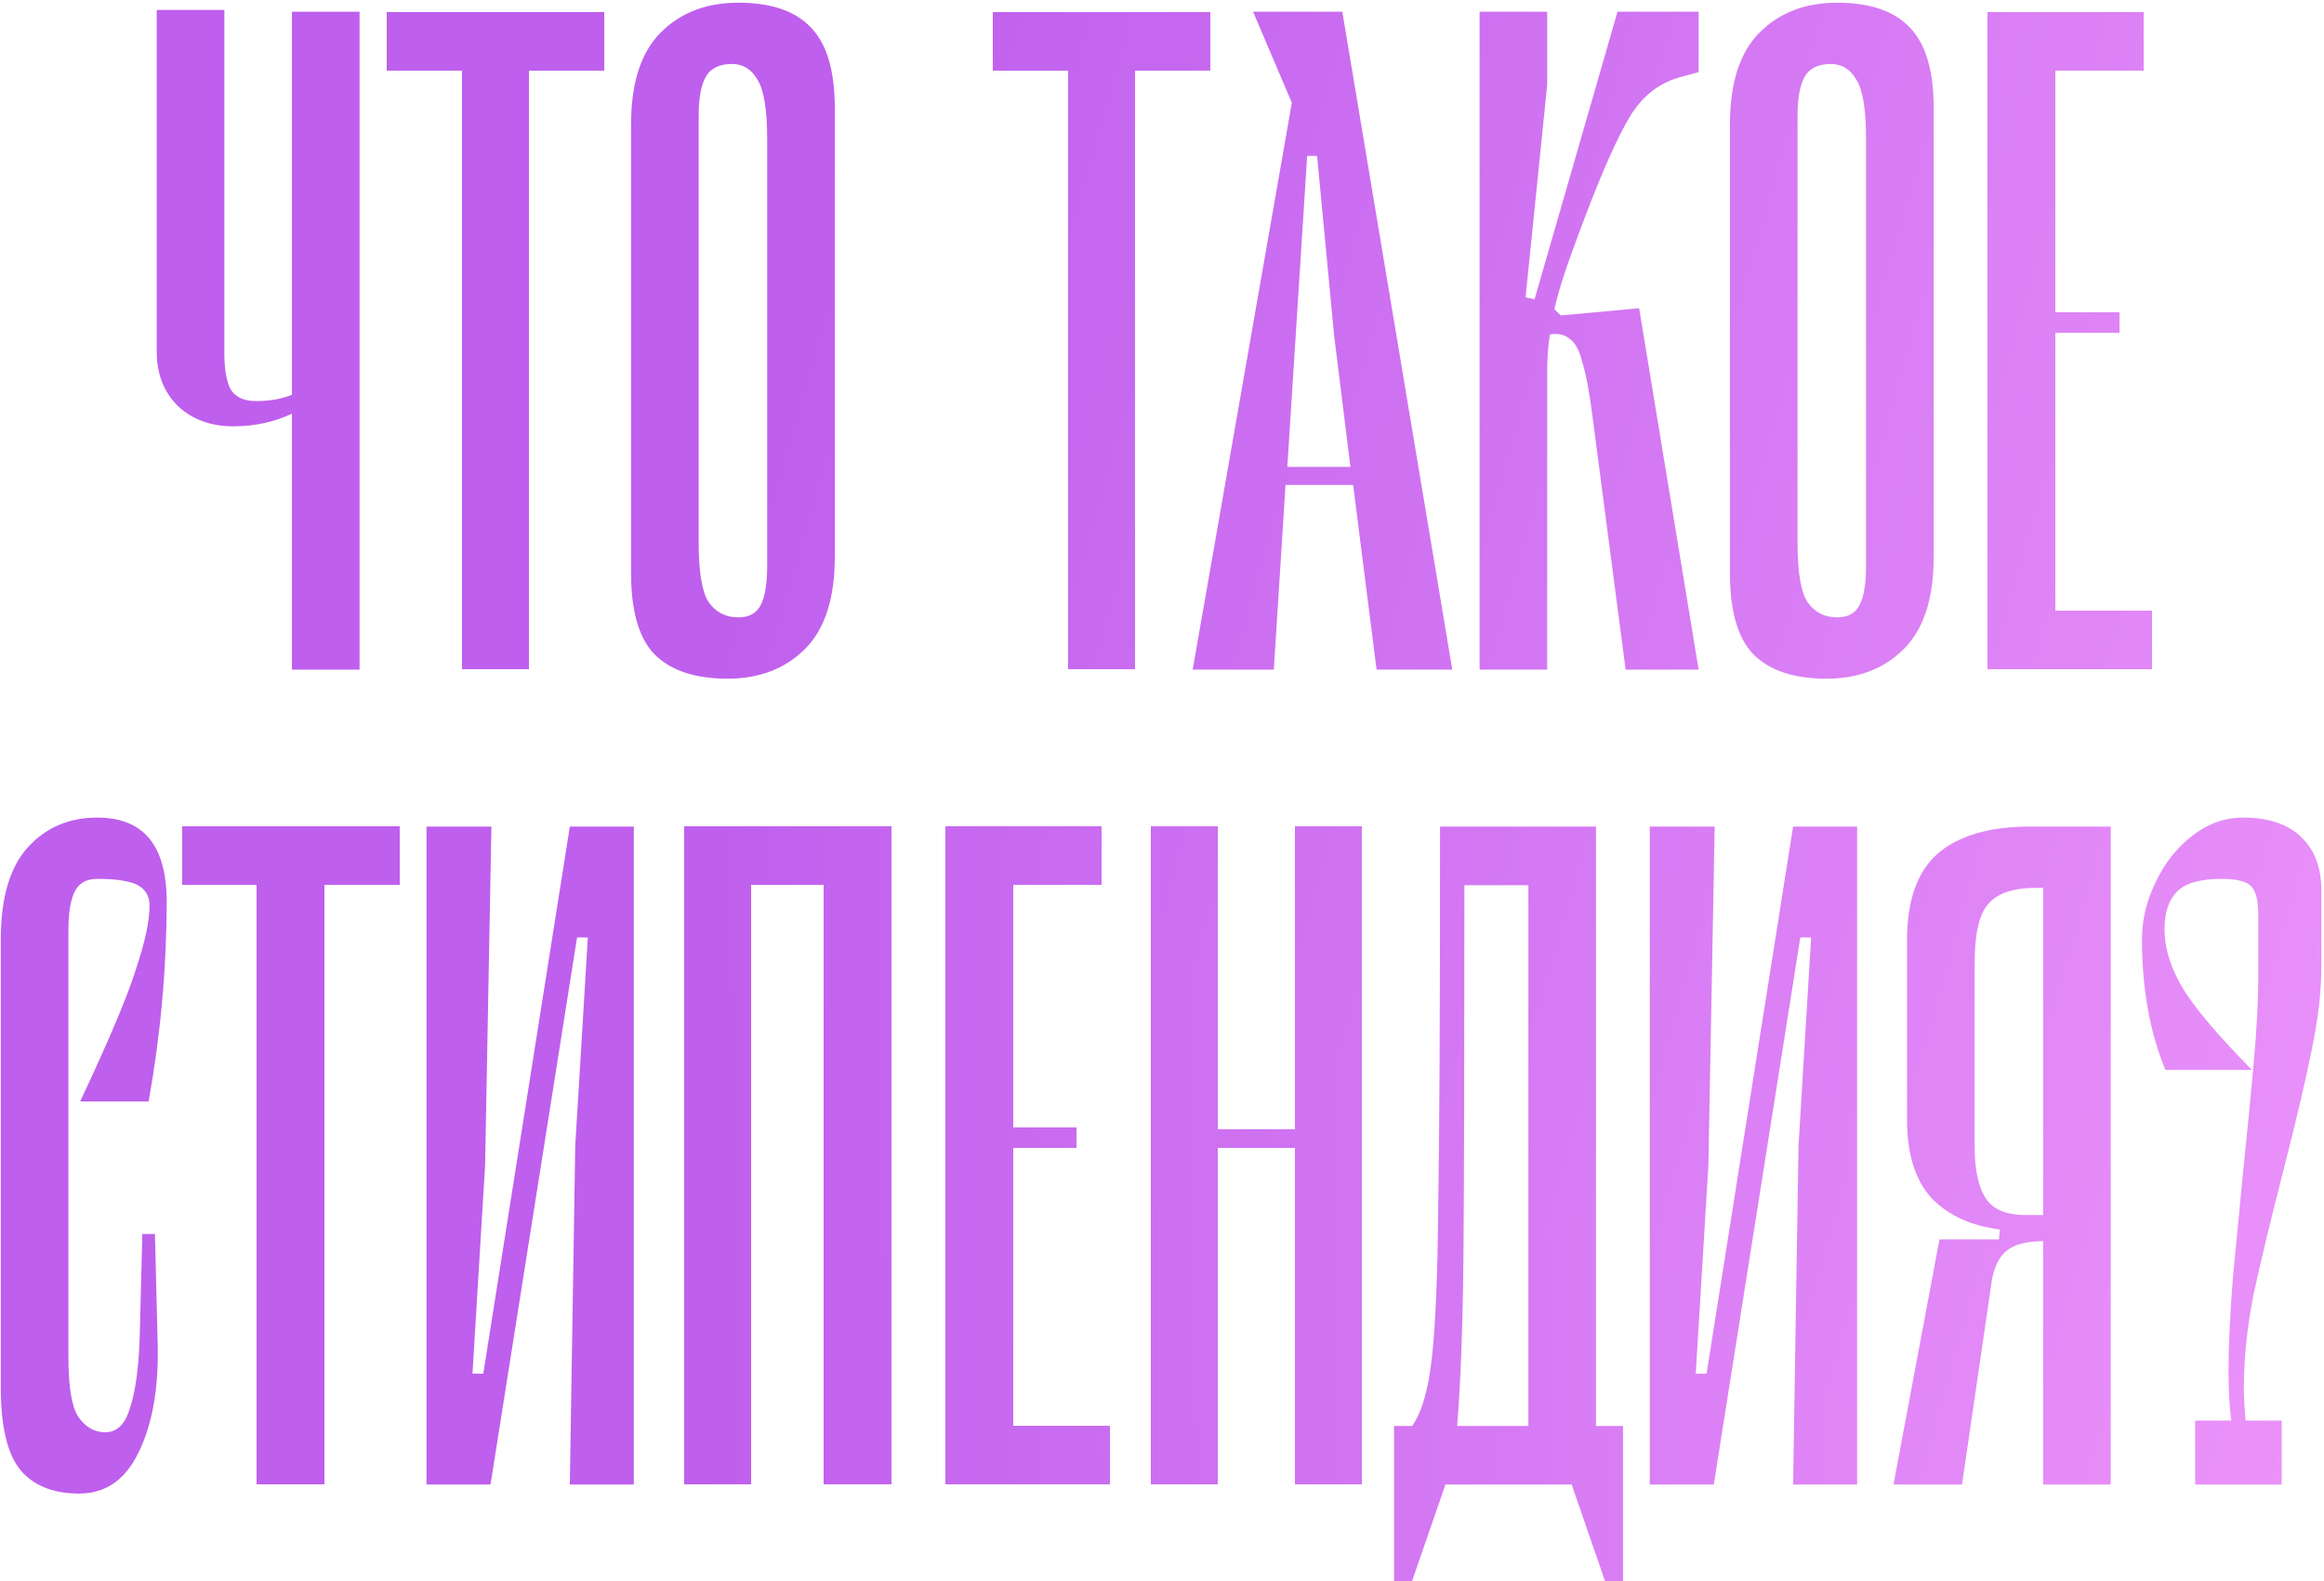 <?xml version="1.0" encoding="UTF-8"?> <svg xmlns="http://www.w3.org/2000/svg" width="288" height="196" viewBox="0 0 288 196" fill="none"><g clip-path="url(#paint0_diamond_1341_235_clip_path)" data-figma-skip-parse="true"><g transform="matrix(-0.262 -0.182 0.242 -1.954 347.063 259.473)"><rect x="0" y="0" width="1336.04" height="103.113" fill="url(#paint0_diamond_1341_235)" opacity="1" shape-rendering="crispEdges"></rect><rect x="0" y="0" width="1336.04" height="103.113" transform="scale(1 -1)" fill="url(#paint0_diamond_1341_235)" opacity="1" shape-rendering="crispEdges"></rect><rect x="0" y="0" width="1336.04" height="103.113" transform="scale(-1 1)" fill="url(#paint0_diamond_1341_235)" opacity="1" shape-rendering="crispEdges"></rect><rect x="0" y="0" width="1336.04" height="103.113" transform="scale(-1)" fill="url(#paint0_diamond_1341_235)" opacity="1" shape-rendering="crispEdges"></rect></g></g><path d="M44.558 83H36.179V51.275C33.945 52.317 31.525 52.839 28.918 52.839C26.088 52.839 23.78 51.982 21.992 50.269C20.279 48.556 19.423 46.322 19.423 43.567V1.229H27.801V43.678C27.801 45.764 28.062 47.29 28.583 48.258C29.179 49.227 30.221 49.711 31.711 49.711C33.424 49.711 34.913 49.45 36.179 48.929V1.452H44.558V83Z" data-figma-gradient-fill="{&quot;type&quot;:&quot;GRADIENT_DIAMOND&quot;,&quot;stops&quot;:[{&quot;color&quot;:{&quot;r&quot;:0.98431372642517090,&quot;g&quot;:0.64705884456634521,&quot;b&quot;:0.99607843160629272,&quot;a&quot;:1.0},&quot;position&quot;:0.0},{&quot;color&quot;:{&quot;r&quot;:0.74509805440902710,&quot;g&quot;:0.37254902720451355,&quot;b&quot;:0.92941176891326904,&quot;a&quot;:1.0},&quot;position&quot;:1.0}],&quot;stopsVar&quot;:[{&quot;color&quot;:{&quot;r&quot;:0.98431372642517090,&quot;g&quot;:0.64705884456634521,&quot;b&quot;:0.99607843160629272,&quot;a&quot;:1.0},&quot;position&quot;:0.0},{&quot;color&quot;:{&quot;r&quot;:0.74509805440902710,&quot;g&quot;:0.37254902720451355,&quot;b&quot;:0.92941176891326904,&quot;a&quot;:1.0},&quot;position&quot;:1.0}],&quot;transform&quot;:{&quot;m00&quot;:-523.34735107421875,&quot;m01&quot;:483.562988281250,&quot;m02&quot;:366.95504760742188,&quot;m10&quot;:-364.25445556640625,&quot;m11&quot;:-3908.128906250,&quot;m12&quot;:2395.6643066406250},&quot;opacity&quot;:1.0,&quot;blendMode&quot;:&quot;NORMAL&quot;,&quot;visible&quot;:true}"></path><g clip-path="url(#paint1_diamond_1341_235_clip_path)" data-figma-skip-parse="true"><g transform="matrix(-0.262 -0.182 0.242 -1.954 347.063 259.473)"><rect x="0" y="0" width="1336.04" height="103.113" fill="url(#paint1_diamond_1341_235)" opacity="1" shape-rendering="crispEdges"></rect><rect x="0" y="0" width="1336.04" height="103.113" transform="scale(1 -1)" fill="url(#paint1_diamond_1341_235)" opacity="1" shape-rendering="crispEdges"></rect><rect x="0" y="0" width="1336.04" height="103.113" transform="scale(-1 1)" fill="url(#paint1_diamond_1341_235)" opacity="1" shape-rendering="crispEdges"></rect><rect x="0" y="0" width="1336.04" height="103.113" transform="scale(-1)" fill="url(#paint1_diamond_1341_235)" opacity="1" shape-rendering="crispEdges"></rect></g></g><path d="M74.872 8.713H65.6V83H57.222V8.713H47.95V1.452H74.872V8.713Z" data-figma-gradient-fill="{&quot;type&quot;:&quot;GRADIENT_DIAMOND&quot;,&quot;stops&quot;:[{&quot;color&quot;:{&quot;r&quot;:0.98431372642517090,&quot;g&quot;:0.64705884456634521,&quot;b&quot;:0.99607843160629272,&quot;a&quot;:1.0},&quot;position&quot;:0.0},{&quot;color&quot;:{&quot;r&quot;:0.74509805440902710,&quot;g&quot;:0.37254902720451355,&quot;b&quot;:0.92941176891326904,&quot;a&quot;:1.0},&quot;position&quot;:1.0}],&quot;stopsVar&quot;:[{&quot;color&quot;:{&quot;r&quot;:0.98431372642517090,&quot;g&quot;:0.64705884456634521,&quot;b&quot;:0.99607843160629272,&quot;a&quot;:1.0},&quot;position&quot;:0.0},{&quot;color&quot;:{&quot;r&quot;:0.74509805440902710,&quot;g&quot;:0.37254902720451355,&quot;b&quot;:0.92941176891326904,&quot;a&quot;:1.0},&quot;position&quot;:1.0}],&quot;transform&quot;:{&quot;m00&quot;:-523.34735107421875,&quot;m01&quot;:483.562988281250,&quot;m02&quot;:366.95504760742188,&quot;m10&quot;:-364.25445556640625,&quot;m11&quot;:-3908.128906250,&quot;m12&quot;:2395.6643066406250},&quot;opacity&quot;:1.0,&quot;blendMode&quot;:&quot;NORMAL&quot;,&quot;visible&quot;:true}"></path><g clip-path="url(#paint2_diamond_1341_235_clip_path)" data-figma-skip-parse="true"><g transform="matrix(-0.262 -0.182 0.242 -1.954 347.063 259.473)"><rect x="0" y="0" width="1336.04" height="103.113" fill="url(#paint2_diamond_1341_235)" opacity="1" shape-rendering="crispEdges"></rect><rect x="0" y="0" width="1336.04" height="103.113" transform="scale(1 -1)" fill="url(#paint2_diamond_1341_235)" opacity="1" shape-rendering="crispEdges"></rect><rect x="0" y="0" width="1336.04" height="103.113" transform="scale(-1 1)" fill="url(#paint2_diamond_1341_235)" opacity="1" shape-rendering="crispEdges"></rect><rect x="0" y="0" width="1336.04" height="103.113" transform="scale(-1)" fill="url(#paint2_diamond_1341_235)" opacity="1" shape-rendering="crispEdges"></rect></g></g><path d="M99.763 80.431C97.306 82.888 94.104 84.117 90.156 84.117C86.135 84.117 83.119 83.112 81.108 81.101C79.172 79.09 78.204 75.739 78.204 71.047V15.416C78.204 10.277 79.432 6.479 81.89 4.021C84.348 1.564 87.55 0.335 91.497 0.335C95.519 0.335 98.498 1.34 100.434 3.351C102.445 5.362 103.45 8.713 103.45 13.405V69.036C103.45 74.175 102.221 77.973 99.763 80.431ZM93.843 9.83C93.098 8.564 92.055 7.931 90.715 7.931C89.151 7.931 88.071 8.453 87.475 9.495C86.88 10.538 86.582 12.139 86.582 14.299V67.249C86.582 70.898 86.991 73.356 87.811 74.622C88.704 75.888 89.933 76.521 91.497 76.521C92.838 76.521 93.768 76 94.29 74.957C94.811 73.914 95.072 72.313 95.072 70.153V17.203C95.072 13.554 94.662 11.096 93.843 9.83Z" data-figma-gradient-fill="{&quot;type&quot;:&quot;GRADIENT_DIAMOND&quot;,&quot;stops&quot;:[{&quot;color&quot;:{&quot;r&quot;:0.98431372642517090,&quot;g&quot;:0.64705884456634521,&quot;b&quot;:0.99607843160629272,&quot;a&quot;:1.0},&quot;position&quot;:0.0},{&quot;color&quot;:{&quot;r&quot;:0.74509805440902710,&quot;g&quot;:0.37254902720451355,&quot;b&quot;:0.92941176891326904,&quot;a&quot;:1.0},&quot;position&quot;:1.0}],&quot;stopsVar&quot;:[{&quot;color&quot;:{&quot;r&quot;:0.98431372642517090,&quot;g&quot;:0.64705884456634521,&quot;b&quot;:0.99607843160629272,&quot;a&quot;:1.0},&quot;position&quot;:0.0},{&quot;color&quot;:{&quot;r&quot;:0.74509805440902710,&quot;g&quot;:0.37254902720451355,&quot;b&quot;:0.92941176891326904,&quot;a&quot;:1.0},&quot;position&quot;:1.0}],&quot;transform&quot;:{&quot;m00&quot;:-523.34735107421875,&quot;m01&quot;:483.562988281250,&quot;m02&quot;:366.95504760742188,&quot;m10&quot;:-364.25445556640625,&quot;m11&quot;:-3908.128906250,&quot;m12&quot;:2395.6643066406250},&quot;opacity&quot;:1.0,&quot;blendMode&quot;:&quot;NORMAL&quot;,&quot;visible&quot;:true}"></path><g clip-path="url(#paint3_diamond_1341_235_clip_path)" data-figma-skip-parse="true"><g transform="matrix(-0.262 -0.182 0.242 -1.954 347.063 259.473)"><rect x="0" y="0" width="1336.04" height="103.113" fill="url(#paint3_diamond_1341_235)" opacity="1" shape-rendering="crispEdges"></rect><rect x="0" y="0" width="1336.04" height="103.113" transform="scale(1 -1)" fill="url(#paint3_diamond_1341_235)" opacity="1" shape-rendering="crispEdges"></rect><rect x="0" y="0" width="1336.04" height="103.113" transform="scale(-1 1)" fill="url(#paint3_diamond_1341_235)" opacity="1" shape-rendering="crispEdges"></rect><rect x="0" y="0" width="1336.04" height="103.113" transform="scale(-1)" fill="url(#paint3_diamond_1341_235)" opacity="1" shape-rendering="crispEdges"></rect></g></g><path d="M149.982 8.713H140.71V83H132.332V8.713H123.06V1.452H149.982V8.713Z" data-figma-gradient-fill="{&quot;type&quot;:&quot;GRADIENT_DIAMOND&quot;,&quot;stops&quot;:[{&quot;color&quot;:{&quot;r&quot;:0.98431372642517090,&quot;g&quot;:0.64705884456634521,&quot;b&quot;:0.99607843160629272,&quot;a&quot;:1.0},&quot;position&quot;:0.0},{&quot;color&quot;:{&quot;r&quot;:0.74509805440902710,&quot;g&quot;:0.37254902720451355,&quot;b&quot;:0.92941176891326904,&quot;a&quot;:1.0},&quot;position&quot;:1.0}],&quot;stopsVar&quot;:[{&quot;color&quot;:{&quot;r&quot;:0.98431372642517090,&quot;g&quot;:0.64705884456634521,&quot;b&quot;:0.99607843160629272,&quot;a&quot;:1.0},&quot;position&quot;:0.0},{&quot;color&quot;:{&quot;r&quot;:0.74509805440902710,&quot;g&quot;:0.37254902720451355,&quot;b&quot;:0.92941176891326904,&quot;a&quot;:1.0},&quot;position&quot;:1.0}],&quot;transform&quot;:{&quot;m00&quot;:-523.34735107421875,&quot;m01&quot;:483.562988281250,&quot;m02&quot;:366.95504760742188,&quot;m10&quot;:-364.25445556640625,&quot;m11&quot;:-3908.128906250,&quot;m12&quot;:2395.6643066406250},&quot;opacity&quot;:1.0,&quot;blendMode&quot;:&quot;NORMAL&quot;,&quot;visible&quot;:true}"></path><g clip-path="url(#paint4_diamond_1341_235_clip_path)" data-figma-skip-parse="true"><g transform="matrix(-0.262 -0.182 0.242 -1.954 347.063 259.473)"><rect x="0" y="0" width="1336.04" height="103.113" fill="url(#paint4_diamond_1341_235)" opacity="1" shape-rendering="crispEdges"></rect><rect x="0" y="0" width="1336.04" height="103.113" transform="scale(1 -1)" fill="url(#paint4_diamond_1341_235)" opacity="1" shape-rendering="crispEdges"></rect><rect x="0" y="0" width="1336.04" height="103.113" transform="scale(-1 1)" fill="url(#paint4_diamond_1341_235)" opacity="1" shape-rendering="crispEdges"></rect><rect x="0" y="0" width="1336.04" height="103.113" transform="scale(-1)" fill="url(#paint4_diamond_1341_235)" opacity="1" shape-rendering="crispEdges"></rect></g></g><path d="M167.686 60.1H159.308L157.856 83H147.802L160.09 12.735L155.286 1.452H166.345L179.974 83H170.59L167.686 60.1ZM167.351 57.865L165.34 41.667L163.218 19.326H161.989L159.531 57.865H167.351Z" data-figma-gradient-fill="{&quot;type&quot;:&quot;GRADIENT_DIAMOND&quot;,&quot;stops&quot;:[{&quot;color&quot;:{&quot;r&quot;:0.98431372642517090,&quot;g&quot;:0.64705884456634521,&quot;b&quot;:0.99607843160629272,&quot;a&quot;:1.0},&quot;position&quot;:0.0},{&quot;color&quot;:{&quot;r&quot;:0.74509805440902710,&quot;g&quot;:0.37254902720451355,&quot;b&quot;:0.92941176891326904,&quot;a&quot;:1.0},&quot;position&quot;:1.0}],&quot;stopsVar&quot;:[{&quot;color&quot;:{&quot;r&quot;:0.98431372642517090,&quot;g&quot;:0.64705884456634521,&quot;b&quot;:0.99607843160629272,&quot;a&quot;:1.0},&quot;position&quot;:0.0},{&quot;color&quot;:{&quot;r&quot;:0.74509805440902710,&quot;g&quot;:0.37254902720451355,&quot;b&quot;:0.92941176891326904,&quot;a&quot;:1.0},&quot;position&quot;:1.0}],&quot;transform&quot;:{&quot;m00&quot;:-523.34735107421875,&quot;m01&quot;:483.562988281250,&quot;m02&quot;:366.95504760742188,&quot;m10&quot;:-364.25445556640625,&quot;m11&quot;:-3908.128906250,&quot;m12&quot;:2395.6643066406250},&quot;opacity&quot;:1.0,&quot;blendMode&quot;:&quot;NORMAL&quot;,&quot;visible&quot;:true}"></path><g clip-path="url(#paint5_diamond_1341_235_clip_path)" data-figma-skip-parse="true"><g transform="matrix(-0.262 -0.182 0.242 -1.954 347.063 259.473)"><rect x="0" y="0" width="1336.04" height="103.113" fill="url(#paint5_diamond_1341_235)" opacity="1" shape-rendering="crispEdges"></rect><rect x="0" y="0" width="1336.04" height="103.113" transform="scale(1 -1)" fill="url(#paint5_diamond_1341_235)" opacity="1" shape-rendering="crispEdges"></rect><rect x="0" y="0" width="1336.04" height="103.113" transform="scale(-1 1)" fill="url(#paint5_diamond_1341_235)" opacity="1" shape-rendering="crispEdges"></rect><rect x="0" y="0" width="1336.04" height="103.113" transform="scale(-1)" fill="url(#paint5_diamond_1341_235)" opacity="1" shape-rendering="crispEdges"></rect></g></g><path d="M208.045 9.607C205.512 10.352 203.502 11.953 202.012 14.41C200.523 16.868 198.698 20.927 196.538 26.587L195.533 29.268C194.044 33.215 193.075 36.231 192.629 38.316L193.411 39.098L203.129 38.205L210.502 83H201.454L197.32 51.386C196.948 48.482 196.538 46.322 196.092 44.907C195.719 43.418 195.198 42.45 194.528 42.003C193.932 41.481 193.113 41.295 192.07 41.444C191.847 42.859 191.735 44.349 191.735 45.913V83H183.357V1.452H191.735V10.501L189.054 36.864L190.171 37.087L200.448 1.452H210.502V8.937L208.045 9.607Z" data-figma-gradient-fill="{&quot;type&quot;:&quot;GRADIENT_DIAMOND&quot;,&quot;stops&quot;:[{&quot;color&quot;:{&quot;r&quot;:0.98431372642517090,&quot;g&quot;:0.64705884456634521,&quot;b&quot;:0.99607843160629272,&quot;a&quot;:1.0},&quot;position&quot;:0.0},{&quot;color&quot;:{&quot;r&quot;:0.74509805440902710,&quot;g&quot;:0.37254902720451355,&quot;b&quot;:0.92941176891326904,&quot;a&quot;:1.0},&quot;position&quot;:1.0}],&quot;stopsVar&quot;:[{&quot;color&quot;:{&quot;r&quot;:0.98431372642517090,&quot;g&quot;:0.64705884456634521,&quot;b&quot;:0.99607843160629272,&quot;a&quot;:1.0},&quot;position&quot;:0.0},{&quot;color&quot;:{&quot;r&quot;:0.74509805440902710,&quot;g&quot;:0.37254902720451355,&quot;b&quot;:0.92941176891326904,&quot;a&quot;:1.0},&quot;position&quot;:1.0}],&quot;transform&quot;:{&quot;m00&quot;:-523.34735107421875,&quot;m01&quot;:483.562988281250,&quot;m02&quot;:366.95504760742188,&quot;m10&quot;:-364.25445556640625,&quot;m11&quot;:-3908.128906250,&quot;m12&quot;:2395.6643066406250},&quot;opacity&quot;:1.0,&quot;blendMode&quot;:&quot;NORMAL&quot;,&quot;visible&quot;:true}"></path><g clip-path="url(#paint6_diamond_1341_235_clip_path)" data-figma-skip-parse="true"><g transform="matrix(-0.262 -0.182 0.242 -1.954 347.063 259.473)"><rect x="0" y="0" width="1336.04" height="103.113" fill="url(#paint6_diamond_1341_235)" opacity="1" shape-rendering="crispEdges"></rect><rect x="0" y="0" width="1336.04" height="103.113" transform="scale(1 -1)" fill="url(#paint6_diamond_1341_235)" opacity="1" shape-rendering="crispEdges"></rect><rect x="0" y="0" width="1336.04" height="103.113" transform="scale(-1 1)" fill="url(#paint6_diamond_1341_235)" opacity="1" shape-rendering="crispEdges"></rect><rect x="0" y="0" width="1336.04" height="103.113" transform="scale(-1)" fill="url(#paint6_diamond_1341_235)" opacity="1" shape-rendering="crispEdges"></rect></g></g><path d="M235.942 80.431C233.485 82.888 230.282 84.117 226.335 84.117C222.314 84.117 219.298 83.112 217.287 81.101C215.35 79.09 214.382 75.739 214.382 71.047V15.416C214.382 10.277 215.611 6.479 218.069 4.021C220.526 1.564 223.729 0.335 227.676 0.335C231.697 0.335 234.676 1.34 236.613 3.351C238.623 5.362 239.629 8.713 239.629 13.405V69.036C239.629 74.175 238.4 77.973 235.942 80.431ZM230.022 9.83C229.277 8.564 228.234 7.931 226.894 7.931C225.33 7.931 224.25 8.453 223.654 9.495C223.058 10.538 222.761 12.139 222.761 14.299V67.249C222.761 70.898 223.17 73.356 223.989 74.622C224.883 75.888 226.112 76.521 227.676 76.521C229.016 76.521 229.947 76 230.468 74.957C230.99 73.914 231.25 72.313 231.25 70.153V17.203C231.25 13.554 230.841 11.096 230.022 9.83Z" data-figma-gradient-fill="{&quot;type&quot;:&quot;GRADIENT_DIAMOND&quot;,&quot;stops&quot;:[{&quot;color&quot;:{&quot;r&quot;:0.98431372642517090,&quot;g&quot;:0.64705884456634521,&quot;b&quot;:0.99607843160629272,&quot;a&quot;:1.0},&quot;position&quot;:0.0},{&quot;color&quot;:{&quot;r&quot;:0.74509805440902710,&quot;g&quot;:0.37254902720451355,&quot;b&quot;:0.92941176891326904,&quot;a&quot;:1.0},&quot;position&quot;:1.0}],&quot;stopsVar&quot;:[{&quot;color&quot;:{&quot;r&quot;:0.98431372642517090,&quot;g&quot;:0.64705884456634521,&quot;b&quot;:0.99607843160629272,&quot;a&quot;:1.0},&quot;position&quot;:0.0},{&quot;color&quot;:{&quot;r&quot;:0.74509805440902710,&quot;g&quot;:0.37254902720451355,&quot;b&quot;:0.92941176891326904,&quot;a&quot;:1.0},&quot;position&quot;:1.0}],&quot;transform&quot;:{&quot;m00&quot;:-523.34735107421875,&quot;m01&quot;:483.562988281250,&quot;m02&quot;:366.95504760742188,&quot;m10&quot;:-364.25445556640625,&quot;m11&quot;:-3908.128906250,&quot;m12&quot;:2395.6643066406250},&quot;opacity&quot;:1.0,&quot;blendMode&quot;:&quot;NORMAL&quot;,&quot;visible&quot;:true}"></path><g clip-path="url(#paint7_diamond_1341_235_clip_path)" data-figma-skip-parse="true"><g transform="matrix(-0.262 -0.182 0.242 -1.954 347.063 259.473)"><rect x="0" y="0" width="1336.04" height="103.113" fill="url(#paint7_diamond_1341_235)" opacity="1" shape-rendering="crispEdges"></rect><rect x="0" y="0" width="1336.04" height="103.113" transform="scale(1 -1)" fill="url(#paint7_diamond_1341_235)" opacity="1" shape-rendering="crispEdges"></rect><rect x="0" y="0" width="1336.04" height="103.113" transform="scale(-1 1)" fill="url(#paint7_diamond_1341_235)" opacity="1" shape-rendering="crispEdges"></rect><rect x="0" y="0" width="1336.04" height="103.113" transform="scale(-1)" fill="url(#paint7_diamond_1341_235)" opacity="1" shape-rendering="crispEdges"></rect></g></g><path d="M266.734 75.739V83H246.292V1.452H265.617V8.713H254.67V38.763H262.601V41.221H254.67V75.739H266.734Z" data-figma-gradient-fill="{&quot;type&quot;:&quot;GRADIENT_DIAMOND&quot;,&quot;stops&quot;:[{&quot;color&quot;:{&quot;r&quot;:0.98431372642517090,&quot;g&quot;:0.64705884456634521,&quot;b&quot;:0.99607843160629272,&quot;a&quot;:1.0},&quot;position&quot;:0.0},{&quot;color&quot;:{&quot;r&quot;:0.74509805440902710,&quot;g&quot;:0.37254902720451355,&quot;b&quot;:0.92941176891326904,&quot;a&quot;:1.0},&quot;position&quot;:1.0}],&quot;stopsVar&quot;:[{&quot;color&quot;:{&quot;r&quot;:0.98431372642517090,&quot;g&quot;:0.64705884456634521,&quot;b&quot;:0.99607843160629272,&quot;a&quot;:1.0},&quot;position&quot;:0.0},{&quot;color&quot;:{&quot;r&quot;:0.74509805440902710,&quot;g&quot;:0.37254902720451355,&quot;b&quot;:0.92941176891326904,&quot;a&quot;:1.0},&quot;position&quot;:1.0}],&quot;transform&quot;:{&quot;m00&quot;:-523.34735107421875,&quot;m01&quot;:483.562988281250,&quot;m02&quot;:366.95504760742188,&quot;m10&quot;:-364.25445556640625,&quot;m11&quot;:-3908.128906250,&quot;m12&quot;:2395.6643066406250},&quot;opacity&quot;:1.0,&quot;blendMode&quot;:&quot;NORMAL&quot;,&quot;visible&quot;:true}"></path><g clip-path="url(#paint8_diamond_1341_235_clip_path)" data-figma-skip-parse="true"><g transform="matrix(-0.262 -0.182 0.242 -1.954 347.063 259.473)"><rect x="0" y="0" width="1336.04" height="103.113" fill="url(#paint8_diamond_1341_235)" opacity="1" shape-rendering="crispEdges"></rect><rect x="0" y="0" width="1336.04" height="103.113" transform="scale(1 -1)" fill="url(#paint8_diamond_1341_235)" opacity="1" shape-rendering="crispEdges"></rect><rect x="0" y="0" width="1336.04" height="103.113" transform="scale(-1 1)" fill="url(#paint8_diamond_1341_235)" opacity="1" shape-rendering="crispEdges"></rect><rect x="0" y="0" width="1336.04" height="103.113" transform="scale(-1)" fill="url(#paint8_diamond_1341_235)" opacity="1" shape-rendering="crispEdges"></rect></g></g><path d="M16.856 120.102C17.973 116.751 18.532 114.144 18.532 112.282C18.532 111.091 18.048 110.234 17.079 109.713C16.111 109.192 14.436 108.931 12.053 108.931C10.712 108.931 9.781 109.453 9.26 110.495C8.738 111.538 8.478 113.139 8.478 115.299V168.249C8.478 171.898 8.887 174.356 9.707 175.622C10.6 176.888 11.717 177.521 13.058 177.521C14.473 177.521 15.478 176.553 16.074 174.616C16.744 172.68 17.154 169.85 17.303 166.126L17.638 152.945H19.202L19.537 166.462C19.686 171.973 18.904 176.478 17.191 179.978C15.553 183.404 13.095 185.117 9.818 185.117C6.542 185.117 4.084 184.112 2.446 182.101C0.882 180.09 0.1 176.739 0.1 172.047V116.416C0.1 111.277 1.217 107.479 3.451 105.021C5.685 102.564 8.552 101.335 12.053 101.335C17.787 101.335 20.654 104.798 20.654 111.724C20.654 119.916 19.909 128.182 18.42 136.523H9.93C13.505 128.927 15.813 123.453 16.856 120.102Z" data-figma-gradient-fill="{&quot;type&quot;:&quot;GRADIENT_DIAMOND&quot;,&quot;stops&quot;:[{&quot;color&quot;:{&quot;r&quot;:0.98431372642517090,&quot;g&quot;:0.64705884456634521,&quot;b&quot;:0.99607843160629272,&quot;a&quot;:1.0},&quot;position&quot;:0.0},{&quot;color&quot;:{&quot;r&quot;:0.74509805440902710,&quot;g&quot;:0.37254902720451355,&quot;b&quot;:0.92941176891326904,&quot;a&quot;:1.0},&quot;position&quot;:1.0}],&quot;stopsVar&quot;:[{&quot;color&quot;:{&quot;r&quot;:0.98431372642517090,&quot;g&quot;:0.64705884456634521,&quot;b&quot;:0.99607843160629272,&quot;a&quot;:1.0},&quot;position&quot;:0.0},{&quot;color&quot;:{&quot;r&quot;:0.74509805440902710,&quot;g&quot;:0.37254902720451355,&quot;b&quot;:0.92941176891326904,&quot;a&quot;:1.0},&quot;position&quot;:1.0}],&quot;transform&quot;:{&quot;m00&quot;:-523.34735107421875,&quot;m01&quot;:483.562988281250,&quot;m02&quot;:366.95504760742188,&quot;m10&quot;:-364.25445556640625,&quot;m11&quot;:-3908.128906250,&quot;m12&quot;:2395.6643066406250},&quot;opacity&quot;:1.0,&quot;blendMode&quot;:&quot;NORMAL&quot;,&quot;visible&quot;:true}"></path><g clip-path="url(#paint9_diamond_1341_235_clip_path)" data-figma-skip-parse="true"><g transform="matrix(-0.262 -0.182 0.242 -1.954 347.063 259.473)"><rect x="0" y="0" width="1336.04" height="103.113" fill="url(#paint9_diamond_1341_235)" opacity="1" shape-rendering="crispEdges"></rect><rect x="0" y="0" width="1336.04" height="103.113" transform="scale(1 -1)" fill="url(#paint9_diamond_1341_235)" opacity="1" shape-rendering="crispEdges"></rect><rect x="0" y="0" width="1336.04" height="103.113" transform="scale(-1 1)" fill="url(#paint9_diamond_1341_235)" opacity="1" shape-rendering="crispEdges"></rect><rect x="0" y="0" width="1336.04" height="103.113" transform="scale(-1)" fill="url(#paint9_diamond_1341_235)" opacity="1" shape-rendering="crispEdges"></rect></g></g><path d="M49.492 109.713H40.22V184H31.842V109.713H22.57V102.452H49.492V109.713Z" data-figma-gradient-fill="{&quot;type&quot;:&quot;GRADIENT_DIAMOND&quot;,&quot;stops&quot;:[{&quot;color&quot;:{&quot;r&quot;:0.98431372642517090,&quot;g&quot;:0.64705884456634521,&quot;b&quot;:0.99607843160629272,&quot;a&quot;:1.0},&quot;position&quot;:0.0},{&quot;color&quot;:{&quot;r&quot;:0.74509805440902710,&quot;g&quot;:0.37254902720451355,&quot;b&quot;:0.92941176891326904,&quot;a&quot;:1.0},&quot;position&quot;:1.0}],&quot;stopsVar&quot;:[{&quot;color&quot;:{&quot;r&quot;:0.98431372642517090,&quot;g&quot;:0.64705884456634521,&quot;b&quot;:0.99607843160629272,&quot;a&quot;:1.0},&quot;position&quot;:0.0},{&quot;color&quot;:{&quot;r&quot;:0.74509805440902710,&quot;g&quot;:0.37254902720451355,&quot;b&quot;:0.92941176891326904,&quot;a&quot;:1.0},&quot;position&quot;:1.0}],&quot;transform&quot;:{&quot;m00&quot;:-523.34735107421875,&quot;m01&quot;:483.562988281250,&quot;m02&quot;:366.95504760742188,&quot;m10&quot;:-364.25445556640625,&quot;m11&quot;:-3908.128906250,&quot;m12&quot;:2395.6643066406250},&quot;opacity&quot;:1.0,&quot;blendMode&quot;:&quot;NORMAL&quot;,&quot;visible&quot;:true}"></path><g clip-path="url(#paint10_diamond_1341_235_clip_path)" data-figma-skip-parse="true"><g transform="matrix(-0.262 -0.182 0.242 -1.954 347.063 259.473)"><rect x="0" y="0" width="1336.04" height="103.113" fill="url(#paint10_diamond_1341_235)" opacity="1" shape-rendering="crispEdges"></rect><rect x="0" y="0" width="1336.04" height="103.113" transform="scale(1 -1)" fill="url(#paint10_diamond_1341_235)" opacity="1" shape-rendering="crispEdges"></rect><rect x="0" y="0" width="1336.04" height="103.113" transform="scale(-1 1)" fill="url(#paint10_diamond_1341_235)" opacity="1" shape-rendering="crispEdges"></rect><rect x="0" y="0" width="1336.04" height="103.113" transform="scale(-1)" fill="url(#paint10_diamond_1341_235)" opacity="1" shape-rendering="crispEdges"></rect></g></g><path d="M78.547 184H70.616L71.286 141.997L72.85 116.192H71.51L60.785 184H52.854V102.452H60.897L60.115 144.455L58.551 170.26H59.892L70.616 102.452H78.547V184Z" data-figma-gradient-fill="{&quot;type&quot;:&quot;GRADIENT_DIAMOND&quot;,&quot;stops&quot;:[{&quot;color&quot;:{&quot;r&quot;:0.98431372642517090,&quot;g&quot;:0.64705884456634521,&quot;b&quot;:0.99607843160629272,&quot;a&quot;:1.0},&quot;position&quot;:0.0},{&quot;color&quot;:{&quot;r&quot;:0.74509805440902710,&quot;g&quot;:0.37254902720451355,&quot;b&quot;:0.92941176891326904,&quot;a&quot;:1.0},&quot;position&quot;:1.0}],&quot;stopsVar&quot;:[{&quot;color&quot;:{&quot;r&quot;:0.98431372642517090,&quot;g&quot;:0.64705884456634521,&quot;b&quot;:0.99607843160629272,&quot;a&quot;:1.0},&quot;position&quot;:0.0},{&quot;color&quot;:{&quot;r&quot;:0.74509805440902710,&quot;g&quot;:0.37254902720451355,&quot;b&quot;:0.92941176891326904,&quot;a&quot;:1.0},&quot;position&quot;:1.0}],&quot;transform&quot;:{&quot;m00&quot;:-523.34735107421875,&quot;m01&quot;:483.562988281250,&quot;m02&quot;:366.95504760742188,&quot;m10&quot;:-364.25445556640625,&quot;m11&quot;:-3908.128906250,&quot;m12&quot;:2395.6643066406250},&quot;opacity&quot;:1.0,&quot;blendMode&quot;:&quot;NORMAL&quot;,&quot;visible&quot;:true}"></path><g clip-path="url(#paint11_diamond_1341_235_clip_path)" data-figma-skip-parse="true"><g transform="matrix(-0.262 -0.182 0.242 -1.954 347.063 259.473)"><rect x="0" y="0" width="1336.04" height="103.113" fill="url(#paint11_diamond_1341_235)" opacity="1" shape-rendering="crispEdges"></rect><rect x="0" y="0" width="1336.04" height="103.113" transform="scale(1 -1)" fill="url(#paint11_diamond_1341_235)" opacity="1" shape-rendering="crispEdges"></rect><rect x="0" y="0" width="1336.04" height="103.113" transform="scale(-1 1)" fill="url(#paint11_diamond_1341_235)" opacity="1" shape-rendering="crispEdges"></rect><rect x="0" y="0" width="1336.04" height="103.113" transform="scale(-1)" fill="url(#paint11_diamond_1341_235)" opacity="1" shape-rendering="crispEdges"></rect></g></g><path d="M110.426 184H102.048V109.713H93.111V184H84.733V102.452H110.426V184Z" data-figma-gradient-fill="{&quot;type&quot;:&quot;GRADIENT_DIAMOND&quot;,&quot;stops&quot;:[{&quot;color&quot;:{&quot;r&quot;:0.98431372642517090,&quot;g&quot;:0.64705884456634521,&quot;b&quot;:0.99607843160629272,&quot;a&quot;:1.0},&quot;position&quot;:0.0},{&quot;color&quot;:{&quot;r&quot;:0.74509805440902710,&quot;g&quot;:0.37254902720451355,&quot;b&quot;:0.92941176891326904,&quot;a&quot;:1.0},&quot;position&quot;:1.0}],&quot;stopsVar&quot;:[{&quot;color&quot;:{&quot;r&quot;:0.98431372642517090,&quot;g&quot;:0.64705884456634521,&quot;b&quot;:0.99607843160629272,&quot;a&quot;:1.0},&quot;position&quot;:0.0},{&quot;color&quot;:{&quot;r&quot;:0.74509805440902710,&quot;g&quot;:0.37254902720451355,&quot;b&quot;:0.92941176891326904,&quot;a&quot;:1.0},&quot;position&quot;:1.0}],&quot;transform&quot;:{&quot;m00&quot;:-523.34735107421875,&quot;m01&quot;:483.562988281250,&quot;m02&quot;:366.95504760742188,&quot;m10&quot;:-364.25445556640625,&quot;m11&quot;:-3908.128906250,&quot;m12&quot;:2395.6643066406250},&quot;opacity&quot;:1.0,&quot;blendMode&quot;:&quot;NORMAL&quot;,&quot;visible&quot;:true}"></path><g clip-path="url(#paint12_diamond_1341_235_clip_path)" data-figma-skip-parse="true"><g transform="matrix(-0.262 -0.182 0.242 -1.954 347.063 259.473)"><rect x="0" y="0" width="1336.04" height="103.113" fill="url(#paint12_diamond_1341_235)" opacity="1" shape-rendering="crispEdges"></rect><rect x="0" y="0" width="1336.04" height="103.113" transform="scale(1 -1)" fill="url(#paint12_diamond_1341_235)" opacity="1" shape-rendering="crispEdges"></rect><rect x="0" y="0" width="1336.04" height="103.113" transform="scale(-1 1)" fill="url(#paint12_diamond_1341_235)" opacity="1" shape-rendering="crispEdges"></rect><rect x="0" y="0" width="1336.04" height="103.113" transform="scale(-1)" fill="url(#paint12_diamond_1341_235)" opacity="1" shape-rendering="crispEdges"></rect></g></g><path d="M137.576 176.739V184H117.133V102.452H136.459V109.713H125.511V139.763H133.442V142.221H125.511V176.739H137.576Z" data-figma-gradient-fill="{&quot;type&quot;:&quot;GRADIENT_DIAMOND&quot;,&quot;stops&quot;:[{&quot;color&quot;:{&quot;r&quot;:0.98431372642517090,&quot;g&quot;:0.64705884456634521,&quot;b&quot;:0.99607843160629272,&quot;a&quot;:1.0},&quot;position&quot;:0.0},{&quot;color&quot;:{&quot;r&quot;:0.74509805440902710,&quot;g&quot;:0.37254902720451355,&quot;b&quot;:0.92941176891326904,&quot;a&quot;:1.0},&quot;position&quot;:1.0}],&quot;stopsVar&quot;:[{&quot;color&quot;:{&quot;r&quot;:0.98431372642517090,&quot;g&quot;:0.64705884456634521,&quot;b&quot;:0.99607843160629272,&quot;a&quot;:1.0},&quot;position&quot;:0.0},{&quot;color&quot;:{&quot;r&quot;:0.74509805440902710,&quot;g&quot;:0.37254902720451355,&quot;b&quot;:0.92941176891326904,&quot;a&quot;:1.0},&quot;position&quot;:1.0}],&quot;transform&quot;:{&quot;m00&quot;:-523.34735107421875,&quot;m01&quot;:483.562988281250,&quot;m02&quot;:366.95504760742188,&quot;m10&quot;:-364.25445556640625,&quot;m11&quot;:-3908.128906250,&quot;m12&quot;:2395.6643066406250},&quot;opacity&quot;:1.0,&quot;blendMode&quot;:&quot;NORMAL&quot;,&quot;visible&quot;:true}"></path><g clip-path="url(#paint13_diamond_1341_235_clip_path)" data-figma-skip-parse="true"><g transform="matrix(-0.262 -0.182 0.242 -1.954 347.063 259.473)"><rect x="0" y="0" width="1336.04" height="103.113" fill="url(#paint13_diamond_1341_235)" opacity="1" shape-rendering="crispEdges"></rect><rect x="0" y="0" width="1336.04" height="103.113" transform="scale(1 -1)" fill="url(#paint13_diamond_1341_235)" opacity="1" shape-rendering="crispEdges"></rect><rect x="0" y="0" width="1336.04" height="103.113" transform="scale(-1 1)" fill="url(#paint13_diamond_1341_235)" opacity="1" shape-rendering="crispEdges"></rect><rect x="0" y="0" width="1336.04" height="103.113" transform="scale(-1)" fill="url(#paint13_diamond_1341_235)" opacity="1" shape-rendering="crispEdges"></rect></g></g><path d="M168.814 102.452V184H160.436V142.221H150.94V184H142.562V102.452H150.94V139.986H160.436V102.452H168.814Z" data-figma-gradient-fill="{&quot;type&quot;:&quot;GRADIENT_DIAMOND&quot;,&quot;stops&quot;:[{&quot;color&quot;:{&quot;r&quot;:0.98431372642517090,&quot;g&quot;:0.64705884456634521,&quot;b&quot;:0.99607843160629272,&quot;a&quot;:1.0},&quot;position&quot;:0.0},{&quot;color&quot;:{&quot;r&quot;:0.74509805440902710,&quot;g&quot;:0.37254902720451355,&quot;b&quot;:0.92941176891326904,&quot;a&quot;:1.0},&quot;position&quot;:1.0}],&quot;stopsVar&quot;:[{&quot;color&quot;:{&quot;r&quot;:0.98431372642517090,&quot;g&quot;:0.64705884456634521,&quot;b&quot;:0.99607843160629272,&quot;a&quot;:1.0},&quot;position&quot;:0.0},{&quot;color&quot;:{&quot;r&quot;:0.74509805440902710,&quot;g&quot;:0.37254902720451355,&quot;b&quot;:0.92941176891326904,&quot;a&quot;:1.0},&quot;position&quot;:1.0}],&quot;transform&quot;:{&quot;m00&quot;:-523.34735107421875,&quot;m01&quot;:483.562988281250,&quot;m02&quot;:366.95504760742188,&quot;m10&quot;:-364.25445556640625,&quot;m11&quot;:-3908.128906250,&quot;m12&quot;:2395.6643066406250},&quot;opacity&quot;:1.0,&quot;blendMode&quot;:&quot;NORMAL&quot;,&quot;visible&quot;:true}"></path><g clip-path="url(#paint14_diamond_1341_235_clip_path)" data-figma-skip-parse="true"><g transform="matrix(-0.262 -0.182 0.242 -1.954 347.063 259.473)"><rect x="0" y="0" width="1336.04" height="103.113" fill="url(#paint14_diamond_1341_235)" opacity="1" shape-rendering="crispEdges"></rect><rect x="0" y="0" width="1336.04" height="103.113" transform="scale(1 -1)" fill="url(#paint14_diamond_1341_235)" opacity="1" shape-rendering="crispEdges"></rect><rect x="0" y="0" width="1336.04" height="103.113" transform="scale(-1 1)" fill="url(#paint14_diamond_1341_235)" opacity="1" shape-rendering="crispEdges"></rect><rect x="0" y="0" width="1336.04" height="103.113" transform="scale(-1)" fill="url(#paint14_diamond_1341_235)" opacity="1" shape-rendering="crispEdges"></rect></g></g><path d="M201.133 176.739V195.953H198.899L194.765 184H179.126L174.993 195.953H172.759V176.739H174.993C176.184 175.1 177.003 172.271 177.45 168.249C177.897 164.227 178.158 157.972 178.232 149.482C178.381 140.917 178.456 125.576 178.456 103.457V102.452H197.781V176.739H201.133ZM189.403 109.713H181.472C181.472 131.385 181.435 146.577 181.36 155.291C181.286 164.004 181.025 171.153 180.578 176.739H189.403V109.713Z" data-figma-gradient-fill="{&quot;type&quot;:&quot;GRADIENT_DIAMOND&quot;,&quot;stops&quot;:[{&quot;color&quot;:{&quot;r&quot;:0.98431372642517090,&quot;g&quot;:0.64705884456634521,&quot;b&quot;:0.99607843160629272,&quot;a&quot;:1.0},&quot;position&quot;:0.0},{&quot;color&quot;:{&quot;r&quot;:0.74509805440902710,&quot;g&quot;:0.37254902720451355,&quot;b&quot;:0.92941176891326904,&quot;a&quot;:1.0},&quot;position&quot;:1.0}],&quot;stopsVar&quot;:[{&quot;color&quot;:{&quot;r&quot;:0.98431372642517090,&quot;g&quot;:0.64705884456634521,&quot;b&quot;:0.99607843160629272,&quot;a&quot;:1.0},&quot;position&quot;:0.0},{&quot;color&quot;:{&quot;r&quot;:0.74509805440902710,&quot;g&quot;:0.37254902720451355,&quot;b&quot;:0.92941176891326904,&quot;a&quot;:1.0},&quot;position&quot;:1.0}],&quot;transform&quot;:{&quot;m00&quot;:-523.34735107421875,&quot;m01&quot;:483.562988281250,&quot;m02&quot;:366.95504760742188,&quot;m10&quot;:-364.25445556640625,&quot;m11&quot;:-3908.128906250,&quot;m12&quot;:2395.6643066406250},&quot;opacity&quot;:1.0,&quot;blendMode&quot;:&quot;NORMAL&quot;,&quot;visible&quot;:true}"></path><g clip-path="url(#paint15_diamond_1341_235_clip_path)" data-figma-skip-parse="true"><g transform="matrix(-0.262 -0.182 0.242 -1.954 347.063 259.473)"><rect x="0" y="0" width="1336.04" height="103.113" fill="url(#paint15_diamond_1341_235)" opacity="1" shape-rendering="crispEdges"></rect><rect x="0" y="0" width="1336.04" height="103.113" transform="scale(1 -1)" fill="url(#paint15_diamond_1341_235)" opacity="1" shape-rendering="crispEdges"></rect><rect x="0" y="0" width="1336.04" height="103.113" transform="scale(-1 1)" fill="url(#paint15_diamond_1341_235)" opacity="1" shape-rendering="crispEdges"></rect><rect x="0" y="0" width="1336.04" height="103.113" transform="scale(-1)" fill="url(#paint15_diamond_1341_235)" opacity="1" shape-rendering="crispEdges"></rect></g></g><path d="M230.141 184H222.209L222.879 141.997L224.443 116.192H223.103L212.379 184H204.447V102.452H212.49L211.708 144.455L210.145 170.26H211.485L222.209 102.452H230.141V184Z" data-figma-gradient-fill="{&quot;type&quot;:&quot;GRADIENT_DIAMOND&quot;,&quot;stops&quot;:[{&quot;color&quot;:{&quot;r&quot;:0.98431372642517090,&quot;g&quot;:0.64705884456634521,&quot;b&quot;:0.99607843160629272,&quot;a&quot;:1.0},&quot;position&quot;:0.0},{&quot;color&quot;:{&quot;r&quot;:0.74509805440902710,&quot;g&quot;:0.37254902720451355,&quot;b&quot;:0.92941176891326904,&quot;a&quot;:1.0},&quot;position&quot;:1.0}],&quot;stopsVar&quot;:[{&quot;color&quot;:{&quot;r&quot;:0.98431372642517090,&quot;g&quot;:0.64705884456634521,&quot;b&quot;:0.99607843160629272,&quot;a&quot;:1.0},&quot;position&quot;:0.0},{&quot;color&quot;:{&quot;r&quot;:0.74509805440902710,&quot;g&quot;:0.37254902720451355,&quot;b&quot;:0.92941176891326904,&quot;a&quot;:1.0},&quot;position&quot;:1.0}],&quot;transform&quot;:{&quot;m00&quot;:-523.34735107421875,&quot;m01&quot;:483.562988281250,&quot;m02&quot;:366.95504760742188,&quot;m10&quot;:-364.25445556640625,&quot;m11&quot;:-3908.128906250,&quot;m12&quot;:2395.6643066406250},&quot;opacity&quot;:1.0,&quot;blendMode&quot;:&quot;NORMAL&quot;,&quot;visible&quot;:true}"></path><g clip-path="url(#paint16_diamond_1341_235_clip_path)" data-figma-skip-parse="true"><g transform="matrix(-0.262 -0.182 0.242 -1.954 347.063 259.473)"><rect x="0" y="0" width="1336.04" height="103.113" fill="url(#paint16_diamond_1341_235)" opacity="1" shape-rendering="crispEdges"></rect><rect x="0" y="0" width="1336.04" height="103.113" transform="scale(1 -1)" fill="url(#paint16_diamond_1341_235)" opacity="1" shape-rendering="crispEdges"></rect><rect x="0" y="0" width="1336.04" height="103.113" transform="scale(-1 1)" fill="url(#paint16_diamond_1341_235)" opacity="1" shape-rendering="crispEdges"></rect><rect x="0" y="0" width="1336.04" height="103.113" transform="scale(-1)" fill="url(#paint16_diamond_1341_235)" opacity="1" shape-rendering="crispEdges"></rect></g></g><path d="M261.572 184H253.194V153.838C251.109 153.838 249.582 154.248 248.614 155.067C247.72 155.812 247.125 157.041 246.827 158.754L243.14 184H234.65L240.348 153.615H247.72L247.832 152.386C244.257 151.939 241.427 150.636 239.342 148.476C237.331 146.242 236.326 143.003 236.326 138.758V116.527C236.326 111.612 237.592 108.038 240.124 105.803C242.731 103.569 246.529 102.452 251.519 102.452H261.572V184ZM244.704 142.109C244.704 144.939 245.151 147.061 246.045 148.476C246.938 149.891 248.614 150.599 251.072 150.599H253.194V110.048H252.301C249.471 110.048 247.497 110.719 246.38 112.059C245.263 113.325 244.704 115.745 244.704 119.32V142.109Z" data-figma-gradient-fill="{&quot;type&quot;:&quot;GRADIENT_DIAMOND&quot;,&quot;stops&quot;:[{&quot;color&quot;:{&quot;r&quot;:0.98431372642517090,&quot;g&quot;:0.64705884456634521,&quot;b&quot;:0.99607843160629272,&quot;a&quot;:1.0},&quot;position&quot;:0.0},{&quot;color&quot;:{&quot;r&quot;:0.74509805440902710,&quot;g&quot;:0.37254902720451355,&quot;b&quot;:0.92941176891326904,&quot;a&quot;:1.0},&quot;position&quot;:1.0}],&quot;stopsVar&quot;:[{&quot;color&quot;:{&quot;r&quot;:0.98431372642517090,&quot;g&quot;:0.64705884456634521,&quot;b&quot;:0.99607843160629272,&quot;a&quot;:1.0},&quot;position&quot;:0.0},{&quot;color&quot;:{&quot;r&quot;:0.74509805440902710,&quot;g&quot;:0.37254902720451355,&quot;b&quot;:0.92941176891326904,&quot;a&quot;:1.0},&quot;position&quot;:1.0}],&quot;transform&quot;:{&quot;m00&quot;:-523.34735107421875,&quot;m01&quot;:483.562988281250,&quot;m02&quot;:366.95504760742188,&quot;m10&quot;:-364.25445556640625,&quot;m11&quot;:-3908.128906250,&quot;m12&quot;:2395.6643066406250},&quot;opacity&quot;:1.0,&quot;blendMode&quot;:&quot;NORMAL&quot;,&quot;visible&quot;:true}"></path><g clip-path="url(#paint17_diamond_1341_235_clip_path)" data-figma-skip-parse="true"><g transform="matrix(-0.262 -0.182 0.242 -1.954 347.063 259.473)"><rect x="0" y="0" width="1336.04" height="103.113" fill="url(#paint17_diamond_1341_235)" opacity="1" shape-rendering="crispEdges"></rect><rect x="0" y="0" width="1336.04" height="103.113" transform="scale(1 -1)" fill="url(#paint17_diamond_1341_235)" opacity="1" shape-rendering="crispEdges"></rect><rect x="0" y="0" width="1336.04" height="103.113" transform="scale(-1 1)" fill="url(#paint17_diamond_1341_235)" opacity="1" shape-rendering="crispEdges"></rect><rect x="0" y="0" width="1336.04" height="103.113" transform="scale(-1)" fill="url(#paint17_diamond_1341_235)" opacity="1" shape-rendering="crispEdges"></rect></g></g><path d="M287.673 119.655C287.673 122.932 287.263 126.47 286.444 130.268C285.699 133.991 284.582 138.758 283.093 144.567C281.454 150.971 280.188 156.222 279.295 160.318C278.475 164.414 278.066 168.361 278.066 172.159C278.066 173.127 278.14 174.43 278.289 176.069H282.758V184H272.033V176.069H276.502C276.278 174.281 276.167 172.271 276.167 170.036C276.167 166.834 276.353 162.887 276.725 158.195C277.172 153.503 277.619 148.886 278.066 144.343C278.513 140.098 278.922 135.89 279.295 131.72C279.667 127.475 279.853 124.012 279.853 121.331V113.288C279.853 111.575 279.555 110.421 278.959 109.825C278.364 109.229 277.135 108.931 275.273 108.931C272.666 108.931 270.842 109.453 269.799 110.495C268.757 111.538 268.235 113.102 268.235 115.187C268.235 117.496 268.98 119.916 270.469 122.448C271.959 124.906 274.826 128.294 279.071 132.614H268.347C266.411 127.922 265.443 122.523 265.443 116.416C265.443 114.033 266.001 111.687 267.118 109.378C268.235 106.995 269.762 105.059 271.698 103.569C273.635 102.08 275.72 101.335 277.954 101.335C281.156 101.335 283.577 102.154 285.215 103.793C286.854 105.357 287.673 107.553 287.673 110.383V119.655Z" data-figma-gradient-fill="{&quot;type&quot;:&quot;GRADIENT_DIAMOND&quot;,&quot;stops&quot;:[{&quot;color&quot;:{&quot;r&quot;:0.98431372642517090,&quot;g&quot;:0.64705884456634521,&quot;b&quot;:0.99607843160629272,&quot;a&quot;:1.0},&quot;position&quot;:0.0},{&quot;color&quot;:{&quot;r&quot;:0.74509805440902710,&quot;g&quot;:0.37254902720451355,&quot;b&quot;:0.92941176891326904,&quot;a&quot;:1.0},&quot;position&quot;:1.0}],&quot;stopsVar&quot;:[{&quot;color&quot;:{&quot;r&quot;:0.98431372642517090,&quot;g&quot;:0.64705884456634521,&quot;b&quot;:0.99607843160629272,&quot;a&quot;:1.0},&quot;position&quot;:0.0},{&quot;color&quot;:{&quot;r&quot;:0.74509805440902710,&quot;g&quot;:0.37254902720451355,&quot;b&quot;:0.92941176891326904,&quot;a&quot;:1.0},&quot;position&quot;:1.0}],&quot;transform&quot;:{&quot;m00&quot;:-523.34735107421875,&quot;m01&quot;:483.562988281250,&quot;m02&quot;:366.95504760742188,&quot;m10&quot;:-364.25445556640625,&quot;m11&quot;:-3908.128906250,&quot;m12&quot;:2395.6643066406250},&quot;opacity&quot;:1.0,&quot;blendMode&quot;:&quot;NORMAL&quot;,&quot;visible&quot;:true}"></path><defs><clipPath id="paint0_diamond_1341_235_clip_path"><path d="M44.558 83H36.179V51.275C33.945 52.317 31.525 52.839 28.918 52.839C26.088 52.839 23.78 51.982 21.992 50.269C20.279 48.556 19.423 46.322 19.423 43.567V1.229H27.801V43.678C27.801 45.764 28.062 47.29 28.583 48.258C29.179 49.227 30.221 49.711 31.711 49.711C33.424 49.711 34.913 49.45 36.179 48.929V1.452H44.558V83Z"></path></clipPath><clipPath id="paint1_diamond_1341_235_clip_path"><path d="M74.872 8.713H65.6V83H57.222V8.713H47.95V1.452H74.872V8.713Z"></path></clipPath><clipPath id="paint2_diamond_1341_235_clip_path"><path d="M99.763 80.431C97.306 82.888 94.104 84.117 90.156 84.117C86.135 84.117 83.119 83.112 81.108 81.101C79.172 79.09 78.204 75.739 78.204 71.047V15.416C78.204 10.277 79.432 6.479 81.89 4.021C84.348 1.564 87.55 0.335 91.497 0.335C95.519 0.335 98.498 1.34 100.434 3.351C102.445 5.362 103.45 8.713 103.45 13.405V69.036C103.45 74.175 102.221 77.973 99.763 80.431ZM93.843 9.83C93.098 8.564 92.055 7.931 90.715 7.931C89.151 7.931 88.071 8.453 87.475 9.495C86.88 10.538 86.582 12.139 86.582 14.299V67.249C86.582 70.898 86.991 73.356 87.811 74.622C88.704 75.888 89.933 76.521 91.497 76.521C92.838 76.521 93.768 76 94.29 74.957C94.811 73.914 95.072 72.313 95.072 70.153V17.203C95.072 13.554 94.662 11.096 93.843 9.83Z"></path></clipPath><clipPath id="paint3_diamond_1341_235_clip_path"><path d="M149.982 8.713H140.71V83H132.332V8.713H123.06V1.452H149.982V8.713Z"></path></clipPath><clipPath id="paint4_diamond_1341_235_clip_path"><path d="M167.686 60.1H159.308L157.856 83H147.802L160.09 12.735L155.286 1.452H166.345L179.974 83H170.59L167.686 60.1ZM167.351 57.865L165.34 41.667L163.218 19.326H161.989L159.531 57.865H167.351Z"></path></clipPath><clipPath id="paint5_diamond_1341_235_clip_path"><path d="M208.045 9.607C205.512 10.352 203.502 11.953 202.012 14.41C200.523 16.868 198.698 20.927 196.538 26.587L195.533 29.268C194.044 33.215 193.075 36.231 192.629 38.316L193.411 39.098L203.129 38.205L210.502 83H201.454L197.32 51.386C196.948 48.482 196.538 46.322 196.092 44.907C195.719 43.418 195.198 42.45 194.528 42.003C193.932 41.481 193.113 41.295 192.07 41.444C191.847 42.859 191.735 44.349 191.735 45.913V83H183.357V1.452H191.735V10.501L189.054 36.864L190.171 37.087L200.448 1.452H210.502V8.937L208.045 9.607Z"></path></clipPath><clipPath id="paint6_diamond_1341_235_clip_path"><path d="M235.942 80.431C233.485 82.888 230.282 84.117 226.335 84.117C222.314 84.117 219.298 83.112 217.287 81.101C215.35 79.09 214.382 75.739 214.382 71.047V15.416C214.382 10.277 215.611 6.479 218.069 4.021C220.526 1.564 223.729 0.335 227.676 0.335C231.697 0.335 234.676 1.34 236.613 3.351C238.623 5.362 239.629 8.713 239.629 13.405V69.036C239.629 74.175 238.4 77.973 235.942 80.431ZM230.022 9.83C229.277 8.564 228.234 7.931 226.894 7.931C225.33 7.931 224.25 8.453 223.654 9.495C223.058 10.538 222.761 12.139 222.761 14.299V67.249C222.761 70.898 223.17 73.356 223.989 74.622C224.883 75.888 226.112 76.521 227.676 76.521C229.016 76.521 229.947 76 230.468 74.957C230.99 73.914 231.25 72.313 231.25 70.153V17.203C231.25 13.554 230.841 11.096 230.022 9.83Z"></path></clipPath><clipPath id="paint7_diamond_1341_235_clip_path"><path d="M266.734 75.739V83H246.292V1.452H265.617V8.713H254.67V38.763H262.601V41.221H254.67V75.739H266.734Z"></path></clipPath><clipPath id="paint8_diamond_1341_235_clip_path"><path d="M16.856 120.102C17.973 116.751 18.532 114.144 18.532 112.282C18.532 111.091 18.048 110.234 17.079 109.713C16.111 109.192 14.436 108.931 12.053 108.931C10.712 108.931 9.781 109.453 9.26 110.495C8.738 111.538 8.478 113.139 8.478 115.299V168.249C8.478 171.898 8.887 174.356 9.707 175.622C10.6 176.888 11.717 177.521 13.058 177.521C14.473 177.521 15.478 176.553 16.074 174.616C16.744 172.68 17.154 169.85 17.303 166.126L17.638 152.945H19.202L19.537 166.462C19.686 171.973 18.904 176.478 17.191 179.978C15.553 183.404 13.095 185.117 9.818 185.117C6.542 185.117 4.084 184.112 2.446 182.101C0.882 180.09 0.1 176.739 0.1 172.047V116.416C0.1 111.277 1.217 107.479 3.451 105.021C5.685 102.564 8.552 101.335 12.053 101.335C17.787 101.335 20.654 104.798 20.654 111.724C20.654 119.916 19.909 128.182 18.42 136.523H9.93C13.505 128.927 15.813 123.453 16.856 120.102Z"></path></clipPath><clipPath id="paint9_diamond_1341_235_clip_path"><path d="M49.492 109.713H40.22V184H31.842V109.713H22.57V102.452H49.492V109.713Z"></path></clipPath><clipPath id="paint10_diamond_1341_235_clip_path"><path d="M78.547 184H70.616L71.286 141.997L72.85 116.192H71.51L60.785 184H52.854V102.452H60.897L60.115 144.455L58.551 170.26H59.892L70.616 102.452H78.547V184Z"></path></clipPath><clipPath id="paint11_diamond_1341_235_clip_path"><path d="M110.426 184H102.048V109.713H93.111V184H84.733V102.452H110.426V184Z"></path></clipPath><clipPath id="paint12_diamond_1341_235_clip_path"><path d="M137.576 176.739V184H117.133V102.452H136.459V109.713H125.511V139.763H133.442V142.221H125.511V176.739H137.576Z"></path></clipPath><clipPath id="paint13_diamond_1341_235_clip_path"><path d="M168.814 102.452V184H160.436V142.221H150.94V184H142.562V102.452H150.94V139.986H160.436V102.452H168.814Z"></path></clipPath><clipPath id="paint14_diamond_1341_235_clip_path"><path d="M201.133 176.739V195.953H198.899L194.765 184H179.126L174.993 195.953H172.759V176.739H174.993C176.184 175.1 177.003 172.271 177.45 168.249C177.897 164.227 178.158 157.972 178.232 149.482C178.381 140.917 178.456 125.576 178.456 103.457V102.452H197.781V176.739H201.133ZM189.403 109.713H181.472C181.472 131.385 181.435 146.577 181.36 155.291C181.286 164.004 181.025 171.153 180.578 176.739H189.403V109.713Z"></path></clipPath><clipPath id="paint15_diamond_1341_235_clip_path"><path d="M230.141 184H222.209L222.879 141.997L224.443 116.192H223.103L212.379 184H204.447V102.452H212.49L211.708 144.455L210.145 170.26H211.485L222.209 102.452H230.141V184Z"></path></clipPath><clipPath id="paint16_diamond_1341_235_clip_path"><path d="M261.572 184H253.194V153.838C251.109 153.838 249.582 154.248 248.614 155.067C247.72 155.812 247.125 157.041 246.827 158.754L243.14 184H234.65L240.348 153.615H247.72L247.832 152.386C244.257 151.939 241.427 150.636 239.342 148.476C237.331 146.242 236.326 143.003 236.326 138.758V116.527C236.326 111.612 237.592 108.038 240.124 105.803C242.731 103.569 246.529 102.452 251.519 102.452H261.572V184ZM244.704 142.109C244.704 144.939 245.151 147.061 246.045 148.476C246.938 149.891 248.614 150.599 251.072 150.599H253.194V110.048H252.301C249.471 110.048 247.497 110.719 246.38 112.059C245.263 113.325 244.704 115.745 244.704 119.32V142.109Z"></path></clipPath><clipPath id="paint17_diamond_1341_235_clip_path"><path d="M287.673 119.655C287.673 122.932 287.263 126.47 286.444 130.268C285.699 133.991 284.582 138.758 283.093 144.567C281.454 150.971 280.188 156.222 279.295 160.318C278.475 164.414 278.066 168.361 278.066 172.159C278.066 173.127 278.14 174.43 278.289 176.069H282.758V184H272.033V176.069H276.502C276.278 174.281 276.167 172.271 276.167 170.036C276.167 166.834 276.353 162.887 276.725 158.195C277.172 153.503 277.619 148.886 278.066 144.343C278.513 140.098 278.922 135.89 279.295 131.72C279.667 127.475 279.853 124.012 279.853 121.331V113.288C279.853 111.575 279.555 110.421 278.959 109.825C278.364 109.229 277.135 108.931 275.273 108.931C272.666 108.931 270.842 109.453 269.799 110.495C268.757 111.538 268.235 113.102 268.235 115.187C268.235 117.496 268.98 119.916 270.469 122.448C271.959 124.906 274.826 128.294 279.071 132.614H268.347C266.411 127.922 265.443 122.523 265.443 116.416C265.443 114.033 266.001 111.687 267.118 109.378C268.235 106.995 269.762 105.059 271.698 103.569C273.635 102.08 275.72 101.335 277.954 101.335C281.156 101.335 283.577 102.154 285.215 103.793C286.854 105.357 287.673 107.553 287.673 110.383V119.655Z"></path></clipPath><linearGradient id="paint0_diamond_1341_235" x1="0" y1="0" x2="500" y2="500" gradientUnits="userSpaceOnUse"><stop stop-color="#FBA5FE"></stop><stop offset="1" stop-color="#BE5FED"></stop></linearGradient><linearGradient id="paint1_diamond_1341_235" x1="0" y1="0" x2="500" y2="500" gradientUnits="userSpaceOnUse"><stop stop-color="#FBA5FE"></stop><stop offset="1" stop-color="#BE5FED"></stop></linearGradient><linearGradient id="paint2_diamond_1341_235" x1="0" y1="0" x2="500" y2="500" gradientUnits="userSpaceOnUse"><stop stop-color="#FBA5FE"></stop><stop offset="1" stop-color="#BE5FED"></stop></linearGradient><linearGradient id="paint3_diamond_1341_235" x1="0" y1="0" x2="500" y2="500" gradientUnits="userSpaceOnUse"><stop stop-color="#FBA5FE"></stop><stop offset="1" stop-color="#BE5FED"></stop></linearGradient><linearGradient id="paint4_diamond_1341_235" x1="0" y1="0" x2="500" y2="500" gradientUnits="userSpaceOnUse"><stop stop-color="#FBA5FE"></stop><stop offset="1" stop-color="#BE5FED"></stop></linearGradient><linearGradient id="paint5_diamond_1341_235" x1="0" y1="0" x2="500" y2="500" gradientUnits="userSpaceOnUse"><stop stop-color="#FBA5FE"></stop><stop offset="1" stop-color="#BE5FED"></stop></linearGradient><linearGradient id="paint6_diamond_1341_235" x1="0" y1="0" x2="500" y2="500" gradientUnits="userSpaceOnUse"><stop stop-color="#FBA5FE"></stop><stop offset="1" stop-color="#BE5FED"></stop></linearGradient><linearGradient id="paint7_diamond_1341_235" x1="0" y1="0" x2="500" y2="500" gradientUnits="userSpaceOnUse"><stop stop-color="#FBA5FE"></stop><stop offset="1" stop-color="#BE5FED"></stop></linearGradient><linearGradient id="paint8_diamond_1341_235" x1="0" y1="0" x2="500" y2="500" gradientUnits="userSpaceOnUse"><stop stop-color="#FBA5FE"></stop><stop offset="1" stop-color="#BE5FED"></stop></linearGradient><linearGradient id="paint9_diamond_1341_235" x1="0" y1="0" x2="500" y2="500" gradientUnits="userSpaceOnUse"><stop stop-color="#FBA5FE"></stop><stop offset="1" stop-color="#BE5FED"></stop></linearGradient><linearGradient id="paint10_diamond_1341_235" x1="0" y1="0" x2="500" y2="500" gradientUnits="userSpaceOnUse"><stop stop-color="#FBA5FE"></stop><stop offset="1" stop-color="#BE5FED"></stop></linearGradient><linearGradient id="paint11_diamond_1341_235" x1="0" y1="0" x2="500" y2="500" gradientUnits="userSpaceOnUse"><stop stop-color="#FBA5FE"></stop><stop offset="1" stop-color="#BE5FED"></stop></linearGradient><linearGradient id="paint12_diamond_1341_235" x1="0" y1="0" x2="500" y2="500" gradientUnits="userSpaceOnUse"><stop stop-color="#FBA5FE"></stop><stop offset="1" stop-color="#BE5FED"></stop></linearGradient><linearGradient id="paint13_diamond_1341_235" x1="0" y1="0" x2="500" y2="500" gradientUnits="userSpaceOnUse"><stop stop-color="#FBA5FE"></stop><stop offset="1" stop-color="#BE5FED"></stop></linearGradient><linearGradient id="paint14_diamond_1341_235" x1="0" y1="0" x2="500" y2="500" gradientUnits="userSpaceOnUse"><stop stop-color="#FBA5FE"></stop><stop offset="1" stop-color="#BE5FED"></stop></linearGradient><linearGradient id="paint15_diamond_1341_235" x1="0" y1="0" x2="500" y2="500" gradientUnits="userSpaceOnUse"><stop stop-color="#FBA5FE"></stop><stop offset="1" stop-color="#BE5FED"></stop></linearGradient><linearGradient id="paint16_diamond_1341_235" x1="0" y1="0" x2="500" y2="500" gradientUnits="userSpaceOnUse"><stop stop-color="#FBA5FE"></stop><stop offset="1" stop-color="#BE5FED"></stop></linearGradient><linearGradient id="paint17_diamond_1341_235" x1="0" y1="0" x2="500" y2="500" gradientUnits="userSpaceOnUse"><stop stop-color="#FBA5FE"></stop><stop offset="1" stop-color="#BE5FED"></stop></linearGradient></defs></svg> 